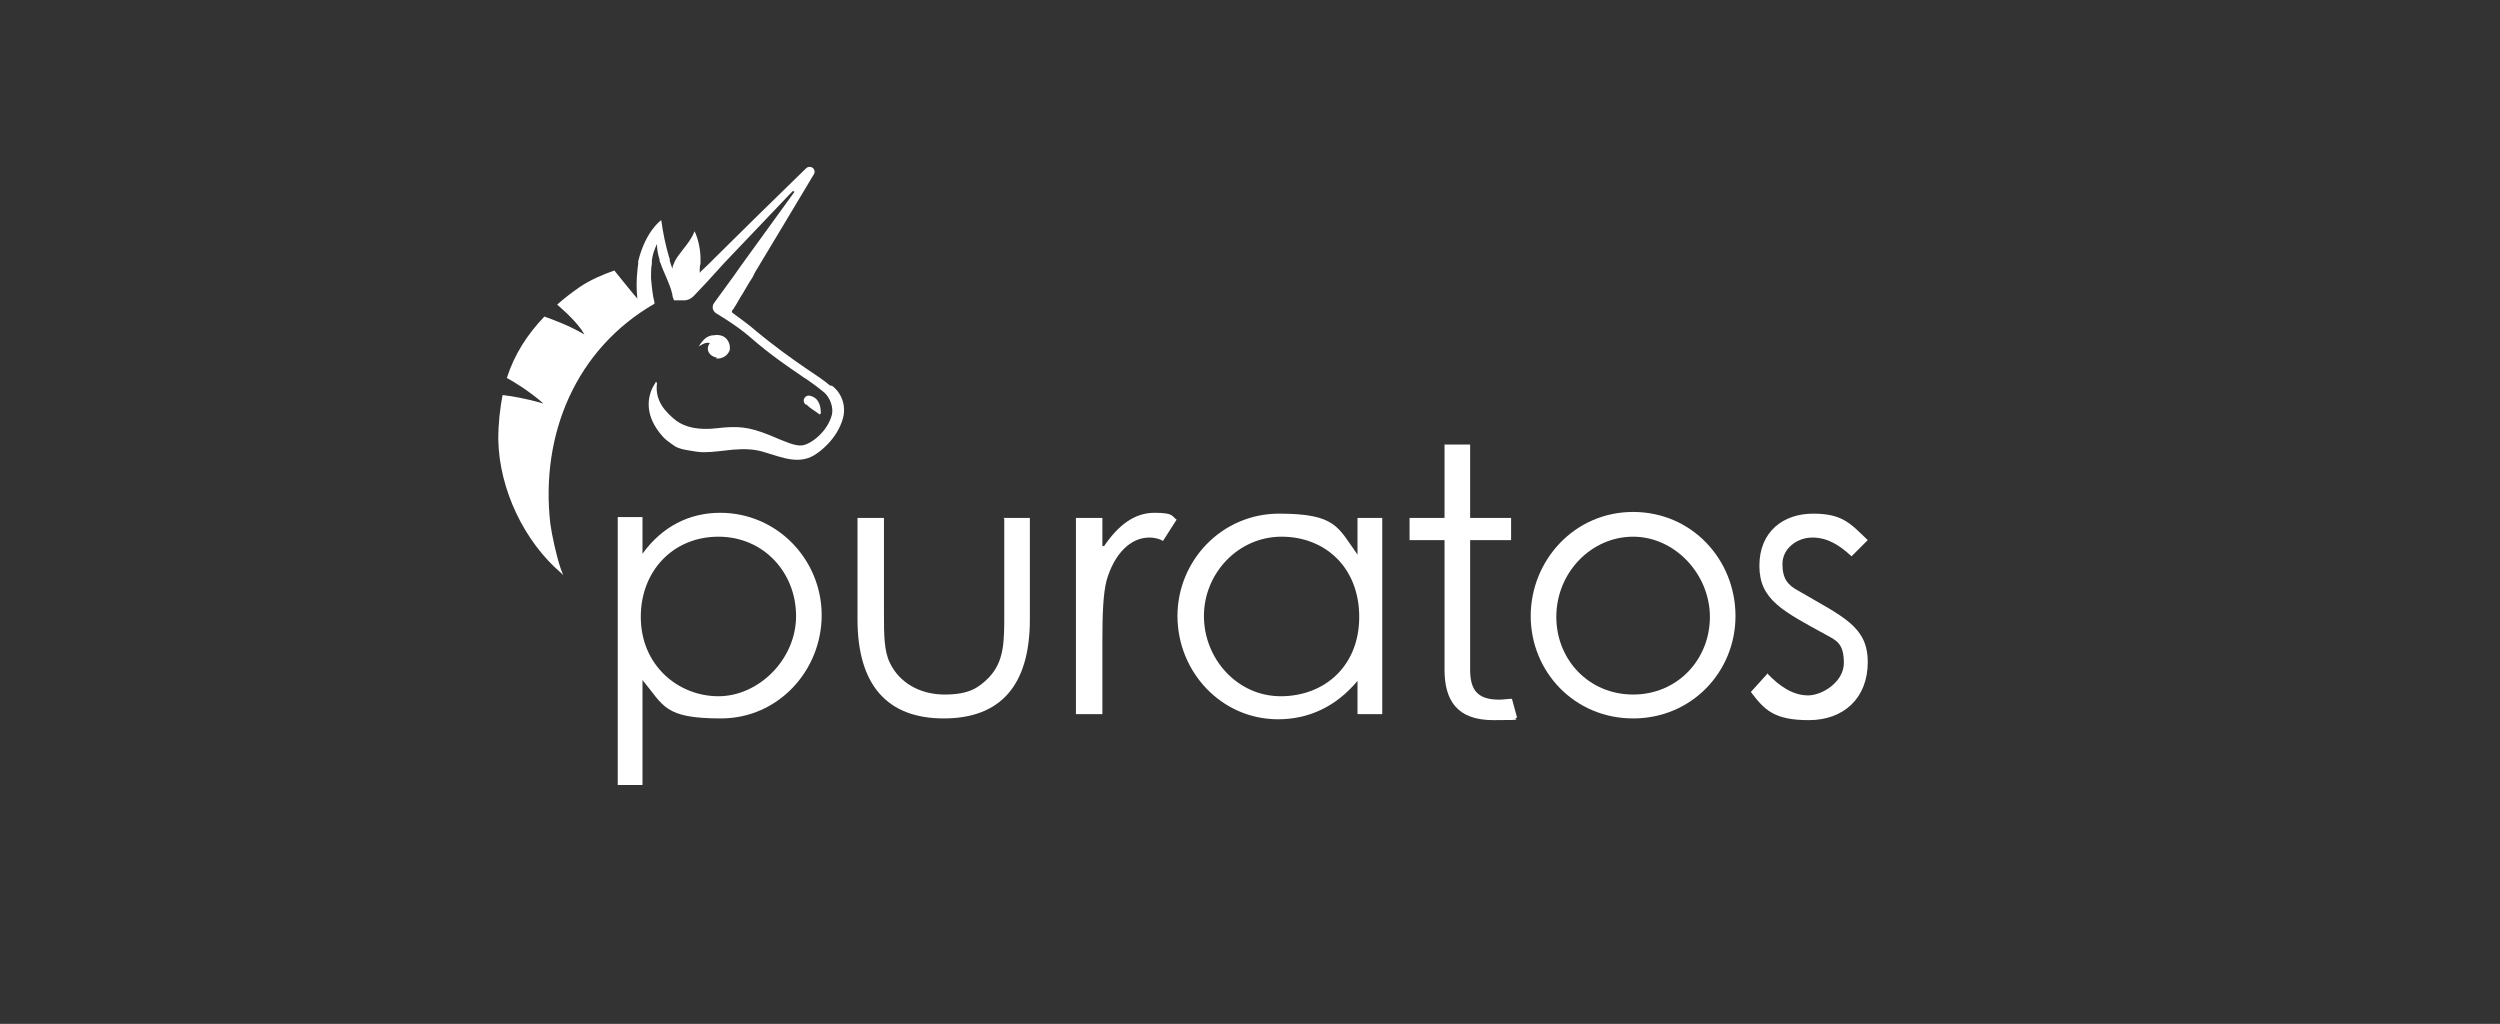 <?xml version="1.0" encoding="UTF-8"?> <svg xmlns="http://www.w3.org/2000/svg" version="1.1" viewBox="0 0 293 120"><rect x="0" y="0" width="293" height="120" fill="#333333" stroke="none"/><defs><style> .cls-1 { fill: #fff; } </style></defs><g><g id="Layer_1"><path class="cls-1" d="M117.6,60.7h3.1v11.9c0,7.8-3.5,11.6-10.1,11.6s-10.1-3.9-10.1-11.6v-11.9h3.1v11.2c0,2.4,0,4.4.7,5.8,1.1,2.3,3.5,3.7,6.4,3.7s4-.8,5.2-2c1.8-1.9,1.8-4.2,1.8-7.4v-11.2h0Z"></path><path class="cls-1" d="M129.4,64c1.7-2.5,3.6-3.9,5.9-3.9s2,.4,2.6.8l-1.6,2.5c-.3-.2-.9-.4-1.6-.4-2.2,0-4.1,1.9-5,5-.4,1.5-.5,3.9-.5,7v8.7h-3.1v-23h3.1v3.3h0Z"></path><path class="cls-1" d="M141.1,72.2c0,5,3.9,9.4,9,9.4s9.2-3.5,9.2-9.3-4-9.4-9.1-9.4-9.1,4.3-9.1,9.3M159.1,60.7h2.9v23h-2.9v-3.9c-2.5,3-5.7,4.5-9.3,4.5-6.7,0-11.8-5.6-11.8-12.1s5.2-12,11.9-12,6.9,1.6,9.2,4.8v-4.2h0Z"></path><path class="cls-1" d="M75.1,72.3c0,5.7,4.4,9.3,9.1,9.3s9.1-4.3,9.1-9.4-3.8-9.3-9.1-9.3-9.1,4-9.1,9.4M75.3,64.9c2.3-3.2,5.5-4.8,9.1-4.8,6.7,0,11.9,5.5,11.9,12s-5.1,12.1-11.8,12.1-6.7-1.5-9.2-4.5v12.3h-2.9v-31.4h2.9v4.2h0Z"></path><path class="cls-1" d="M97.3,45.2c-.7-.6-1.6-1.2-2.8-2-1.6-1.1-3.6-2.5-6-4.5-.8-.7-1.8-1.4-2.6-2-.1,0-.2-.3,0-.4.2-.3.5-.8.9-1.5.4-.6.8-1.4,1.4-2.3.1-.2.2-.4.3-.6,0,0,0,0,0,0,2.1-3.5,5-8.3,6.9-11.5.3-.6-.4-1.1-.9-.7-3.3,3.2-8.4,8.2-10.9,10.7-.2.2-.4.4-.6.6-.6.6-1,.9-1,1,0-.4,0-.8.1-1.1,0,0,0,0,0-.1,0-.2,0-.3,0-.5,0-1.1-.3-2.4-.7-3.2-.4,1.1-1.3,2-2,3-.1.2-.2.3-.3.5h0c-.1.3-.3.6-.3.9-.1-.3-.2-.6-.3-.9h0c0-.2,0-.3-.1-.5-.4-1.4-.7-2.8-.9-4.3,0,0-1.8,1.2-2.7,4.8,0,.1,0,.2,0,.3h0c-.1.7-.3,2.3-.1,4.1-.7-.8-2.7-3.3-2.7-3.3-1.4.5-2.8,1.1-4,1.9h0c-1,.7-1.8,1.3-2.7,2.1.8.7,2.4,2.1,3.2,3.5-1.9-1.1-3.6-1.7-4.7-2.1-2,2.1-3.5,4.4-4.4,7.2.6.3,2.6,1.5,4.3,3-2-.6-3.9-.9-4.8-1-.3,1.6-.5,3.3-.5,5.2.1,5.9,3.1,12,7.3,15.6.1.1.2.2.3.3-.1-.3-.2-.5-.3-.8h0c-.5-1.5-1-3.8-1.2-5.2-1.2-10.5,3-20.5,12.2-25.8,0,0,0-.1,0-.2-.2-.7-.3-1.7-.4-2.8,0-.6,0-1.2.1-1.7h0c0-.2,0-.3,0-.4.1-.7.3-1.3.6-1.9,0,.6.1,1.2.3,1.8,0,.1,0,.3.1.4.4,1.2,1.1,2.4,1.4,3.7,0,.2.1.5.2.7.4,0,.8,0,1.2,0s.8-.2,1.1-.5l1.6-1.7,2-2.2,8-8.4c0,0,.2,0,.2.1l-6.3,8.7-.7,1-2.4,3.3c-.3.4-.2.9.2,1.2,0,0,2.4,1.4,4,2.8,2.4,2.1,4.5,3.5,6.1,4.6,1.1.7,2,1.4,2.6,1.9.7.6,1.1,1.8.9,2.6-.5,2-2.5,3.5-3.5,3.6-.8.1-1.9-.4-3.8-1.2-2.5-1-3.7-1.1-6.3-.8-1.8.2-3.6,0-4.9-1.1-.8-.7-2.3-2-2-4.2,0-.1-.2-.2-.2,0-.7,1-1.7,3.5,1,6.4.4.4.9.7,1.3,1,.5.3,1.1.4,1.7.5.6.1,1.1.2,1.7.2,1.1,0,2.3-.2,3.4-.3,1.2-.1,2.5-.1,3.7.3,2.1.6,4.2,1.6,6.2.1,0,0,2.3-1.5,3-4.1.4-1.5-.2-3-1.3-3.8"></path><path class="cls-1" d="M96.1,48.5c0,0,.1,0,.1,0,0-.7-.1-1.8-1.2-2.1-.6-.2-1.1.5-.6,1h.1c.5.5.8.6,1.6,1.2"></path><path class="cls-1" d="M83.9,42c.6.1,1.3-.2,1.6-.9.2-.6-.2-2.1-1.9-1.8-.4,0-.8.2-1.1.5-.2.2-.5.6-.6.8.5-.3.8-.5,1.3-.4-.6.8,0,1.6.8,1.7"></path><path class="cls-1" d="M182.4,72.3c0,5,3.8,9.1,9,9.1s9-4.1,9-9.1-4.1-9.4-9-9.4-9,4.2-9,9.4M203.4,72.2c0,6.5-5.1,12-12,12s-12-5.5-12-12,5.1-12.2,12-12.2,12,5.6,12,12.2"></path><path class="cls-1" d="M207.1,78.9c1.5,1.6,3.1,2.6,4.8,2.6s4.2-1.6,4.2-3.8-.8-2.6-1.9-3.2c-5.3-2.9-8-4.2-8-8.2s2.8-6.1,6.3-6.1,4.4,1.2,6.4,3.1l-1.9,1.9c-1.4-1.3-2.8-2.2-4.6-2.2s-3.5,1.3-3.5,3.1.7,2.5,1.8,3.1c5.3,3.1,8.2,4.2,8.2,8.4s-2.8,6.8-6.9,6.8-5.2-1.2-6.8-3.3l1.9-2.1h0Z"></path><path class="cls-1" d="M177.2,81.9c-.5,0-1,.1-1.5.1-2.5,0-3.4-1.1-3.4-3.5v-15.2s4.8,0,4.8,0v-2.6h-4.8v-8.6h-3v8.6h-4.1v2.6h4.1v15.2c0,3.5,1.4,5.9,5.7,5.9s2-.1,2.8-.3l-.6-2.2h0Z"></path></g></g></svg> 
